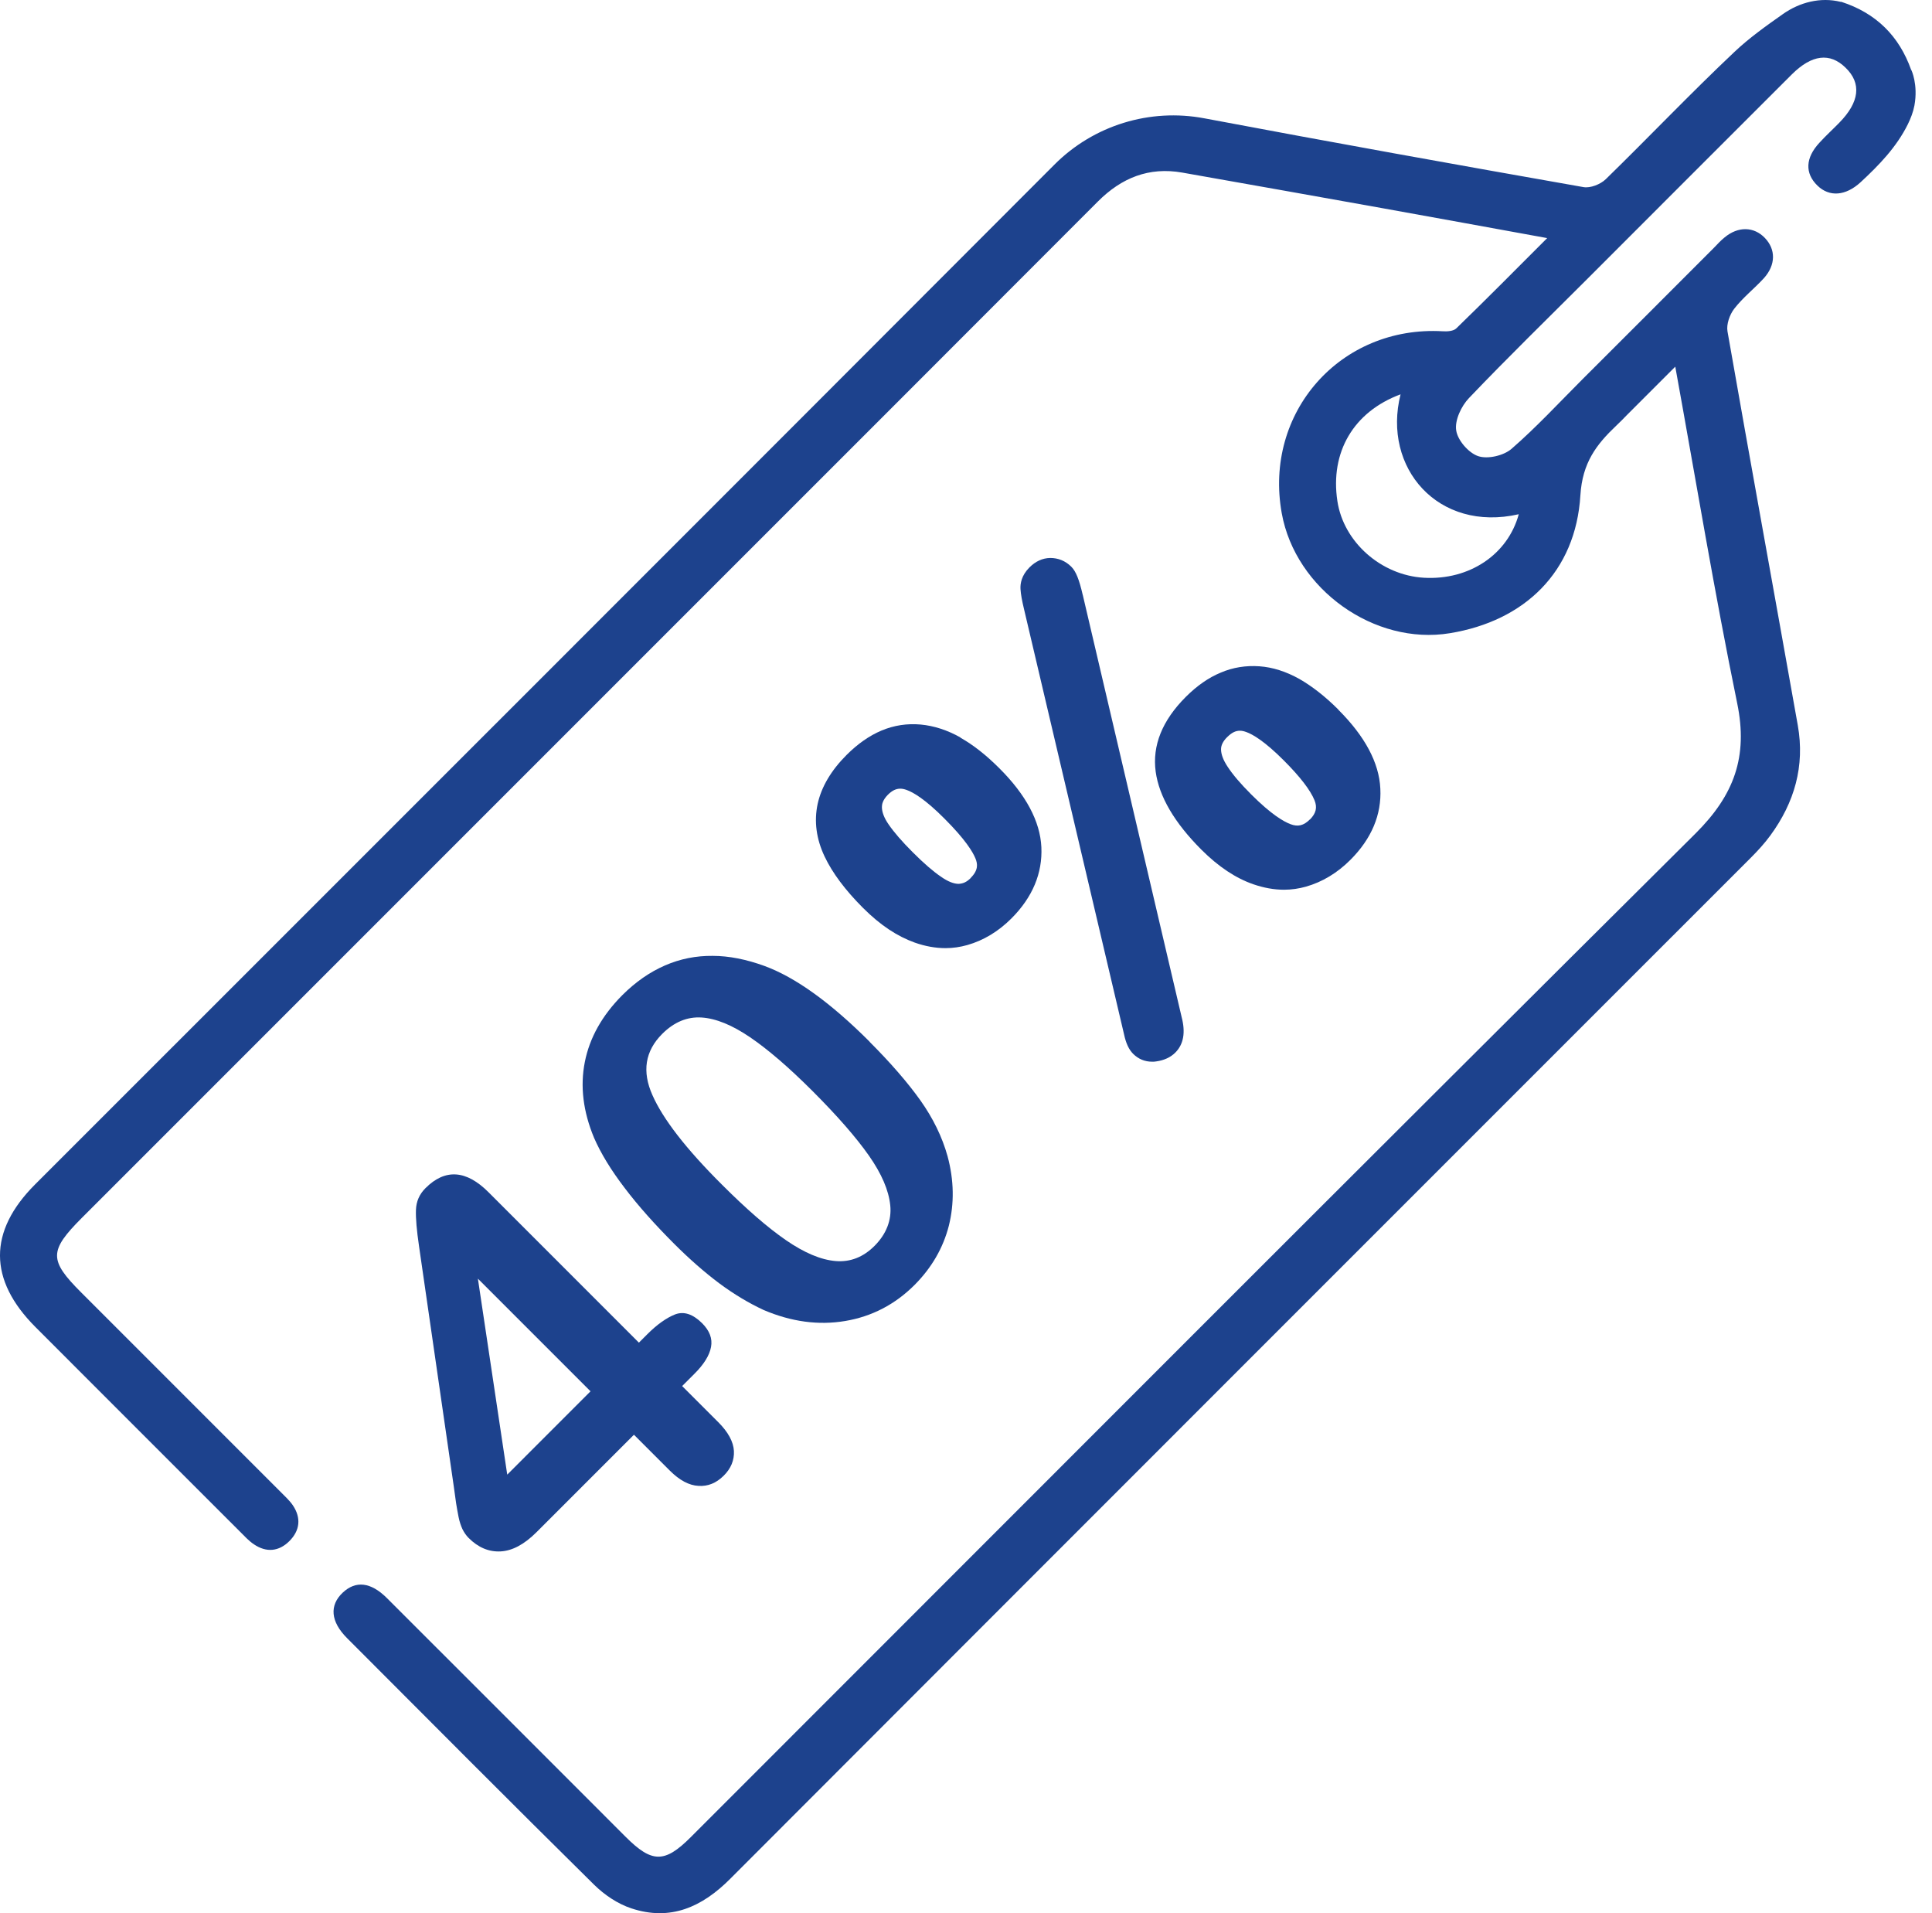 <?xml version="1.0" encoding="UTF-8"?>
<svg width="101px" height="100px" viewBox="0 0 101 100" version="1.1" xmlns="http://www.w3.org/2000/svg" xmlns:xlink="http://www.w3.org/1999/xlink">
    <title>5</title>
    <g id="Page-1" stroke="none" stroke-width="1" fill="none" fill-rule="evenodd">
        <g id="Home" transform="translate(-1162, -1283)" fill="#1D428D" fill-rule="nonzero">
            <g id="5" transform="translate(1162, 1283)">
                <path d="M99.912,3.658 C99.282,1.881 98.078,0.685 96.261,0.096 L96.221,0.096 C95.171,-0.163 94.08,0.12 93.208,0.734 C92.336,1.348 91.439,1.986 90.672,2.713 C88.378,4.877 86.206,7.163 83.944,9.368 C83.669,9.634 83.136,9.844 82.781,9.78 C76.174,8.617 69.567,7.429 62.969,6.186 C60.109,5.644 57.17,6.549 55.118,8.609 C37.373,26.386 19.604,44.138 1.835,61.907 C-0.62,64.363 -0.612,66.899 1.86,69.37 C5.422,72.932 8.983,76.502 12.553,80.064 C12.78,80.29 13.006,80.54 13.272,80.718 C13.926,81.162 14.581,81.098 15.13,80.549 C15.679,79.999 15.752,79.345 15.316,78.691 C15.138,78.424 14.888,78.206 14.661,77.972 C11.188,74.499 7.715,71.026 4.242,67.553 C2.554,65.865 2.562,65.38 4.275,63.66 C14.621,53.314 24.967,42.967 35.322,32.613 C42.68,25.255 50.046,17.897 57.396,10.531 C58.631,9.295 60.061,8.714 61.806,9.021 C65.319,9.642 68.832,10.264 72.338,10.894 C75.124,11.395 77.911,11.904 80.883,12.445 C79.219,14.109 77.693,15.652 76.134,17.162 C75.988,17.307 75.665,17.332 75.423,17.315 C70.076,17.008 66.054,21.556 67.007,26.83 C67.726,30.804 71.853,33.744 75.795,33.097 C79.704,32.459 82.377,29.891 82.619,25.885 C82.724,24.189 83.451,23.236 84.501,22.242 C84.687,22.065 84.873,21.879 85.051,21.693 C85.866,20.877 86.682,20.061 87.579,19.165 C88.669,25.166 89.63,30.981 90.817,36.764 C91.391,39.551 90.656,41.554 88.645,43.557 C71.086,61.003 53.616,78.521 36.113,96.024 C34.748,97.389 34.086,97.389 32.705,96.007 C28.545,91.848 24.386,87.68 20.218,83.521 C19.378,82.689 18.595,82.608 17.916,83.246 C17.214,83.908 17.278,84.757 18.142,85.621 C22.439,89.926 26.728,94.239 31.057,98.511 C31.598,99.044 32.293,99.513 33.004,99.747 C35.047,100.425 36.703,99.682 38.181,98.196 C55.958,80.395 73.751,62.61 91.536,44.825 C91.9,44.461 92.247,44.082 92.554,43.662 C93.806,41.95 94.363,40.043 93.984,37.911 C92.764,31.046 91.512,24.189 90.309,17.323 C90.244,16.952 90.422,16.451 90.656,16.144 C91.108,15.555 91.714,15.086 92.215,14.537 C92.837,13.842 92.837,13.035 92.263,12.437 C91.69,11.839 90.866,11.823 90.163,12.405 C89.961,12.566 89.784,12.76 89.606,12.946 C87.304,15.248 85.01,17.55 82.708,19.843 C81.489,21.063 80.318,22.331 79.017,23.462 C78.605,23.817 77.773,24.011 77.273,23.841 C76.772,23.672 76.198,23.01 76.126,22.493 C76.045,21.968 76.392,21.225 76.796,20.805 C78.815,18.688 80.915,16.645 82.983,14.577 C86.545,11.015 90.107,7.446 93.677,3.884 C94.718,2.85 95.663,2.737 96.479,3.536 C97.327,4.352 97.214,5.337 96.148,6.42 C95.809,6.767 95.445,7.098 95.114,7.462 C94.379,8.253 94.347,9.053 95.009,9.699 C95.639,10.313 96.487,10.24 97.263,9.529 C98.232,8.633 99.145,7.688 99.734,6.501 C99.888,6.186 100.017,5.854 100.081,5.515 C100.283,4.409 99.92,3.658 99.92,3.658 L99.912,3.658 Z M79.397,26.878 C78.823,28.986 76.812,30.335 74.438,30.198 C72.2,30.069 70.238,28.332 69.915,26.192 C69.527,23.639 70.755,21.523 73.218,20.611 C72.249,24.455 75.189,27.839 79.397,26.878 L79.397,26.878 Z" id="Shape"></path>
                <g id="Group" transform="translate(21.742, 29.164)">
                    <path d="M13.289,47.718 L11.399,45.828 L6.311,50.916 C5.665,51.562 5.043,51.893 4.429,51.926 C3.815,51.958 3.258,51.724 2.757,51.223 C2.628,51.094 2.523,50.94 2.434,50.763 C2.353,50.585 2.28,50.375 2.232,50.133 C2.183,49.89 2.143,49.656 2.103,49.414 C2.07,49.18 2.03,48.889 1.982,48.541 L0.164,35.974 C0.043,35.15 -0.013,34.52 0.003,34.076 C0.019,33.632 0.18,33.26 0.503,32.937 C1.529,31.911 2.636,31.984 3.807,33.163 L11.658,41.014 L12.094,40.578 C12.611,40.061 13.103,39.714 13.556,39.536 C14.016,39.366 14.476,39.52 14.961,39.996 C15.357,40.392 15.51,40.804 15.429,41.24 C15.349,41.676 15.058,42.153 14.541,42.662 L13.919,43.283 L15.809,45.173 C16.326,45.69 16.6,46.199 16.625,46.676 C16.649,47.16 16.471,47.596 16.084,47.976 C15.696,48.356 15.268,48.533 14.775,48.501 C14.282,48.477 13.782,48.21 13.273,47.701 L13.289,47.718 Z M4.768,47.92 L9.129,43.558 L3.241,37.67 L4.776,47.92 L4.768,47.92 Z" id="Shape"></path>
                    <path d="M23.716,25.288 C24.823,26.395 25.711,27.421 26.373,28.35 C27.036,29.286 27.512,30.256 27.795,31.273 C28.134,32.533 28.15,33.745 27.86,34.908 C27.561,36.071 26.963,37.097 26.075,37.993 C25.049,39.019 23.837,39.649 22.44,39.883 C21.043,40.117 19.629,39.924 18.184,39.31 C17.416,38.954 16.641,38.494 15.857,37.912 C15.082,37.331 14.299,36.644 13.507,35.853 C12.489,34.835 11.617,33.858 10.914,32.929 C10.204,32 9.671,31.128 9.315,30.312 C8.742,28.939 8.58,27.615 8.831,26.346 C9.081,25.078 9.735,23.915 10.785,22.857 C11.48,22.163 12.223,21.646 13.022,21.298 C13.822,20.951 14.646,20.79 15.51,20.798 C16.374,20.798 17.279,20.983 18.216,21.323 C19.847,21.92 21.681,23.245 23.724,25.288 L23.716,25.288 Z M20.736,27.865 C19.5,26.629 18.41,25.692 17.473,25.054 C16.536,24.416 15.688,24.069 14.937,24.02 C14.186,23.972 13.499,24.255 12.877,24.876 C11.981,25.773 11.811,26.839 12.368,28.083 C12.917,29.327 14.129,30.894 16.003,32.759 C17.271,34.027 18.385,34.997 19.347,35.659 C20.308,36.321 21.172,36.685 21.939,36.749 C22.707,36.814 23.393,36.547 23.991,35.942 C24.588,35.336 24.879,34.617 24.798,33.834 C24.718,33.05 24.346,32.186 23.684,31.241 C23.022,30.296 22.036,29.165 20.736,27.865 Z" id="Shape"></path>
                    <g transform="translate(20.913, -0)">
                        <path d="M7.56,9.385 C6.874,8.998 6.171,8.771 5.477,8.707 C4.774,8.642 4.079,8.747 3.425,9.022 C2.795,9.288 2.181,9.716 1.6,10.298 C0.792,11.106 0.283,11.97 0.089,12.858 C-0.104,13.763 0.017,14.684 0.453,15.604 C0.857,16.46 1.535,17.365 2.456,18.286 C3.377,19.207 4.249,19.772 5.162,20.103 C5.711,20.297 6.252,20.394 6.777,20.394 C7.165,20.394 7.544,20.337 7.916,20.232 C8.764,19.99 9.539,19.522 10.218,18.843 C11.324,17.737 11.849,16.477 11.785,15.112 C11.72,13.763 10.977,12.374 9.58,10.984 C8.893,10.298 8.215,9.765 7.552,9.393 L7.56,9.385 Z M8.102,16.719 C7.892,16.929 7.714,17.018 7.464,17.034 C7.205,17.034 6.898,16.913 6.551,16.67 C6.131,16.388 5.63,15.952 5.057,15.378 C4.507,14.829 4.079,14.336 3.797,13.924 C3.562,13.585 3.449,13.278 3.449,13.02 C3.449,12.882 3.482,12.664 3.756,12.382 C3.974,12.164 4.176,12.059 4.411,12.059 C4.516,12.059 4.621,12.083 4.734,12.123 C5.081,12.244 5.711,12.608 6.729,13.634 C7.795,14.7 8.199,15.354 8.344,15.717 C8.449,15.984 8.505,16.307 8.094,16.719 L8.102,16.719 Z" id="Shape"></path>
                        <path d="M27.308,7.923 C26.622,7.237 25.935,6.704 25.273,6.324 C24.578,5.936 23.876,5.71 23.181,5.662 C22.486,5.613 21.8,5.718 21.162,5.993 C20.532,6.251 19.918,6.68 19.336,7.261 C18.101,8.497 17.576,9.805 17.761,11.17 C17.939,12.471 18.747,13.844 20.152,15.249 C21.041,16.137 21.953,16.743 22.874,17.058 C23.415,17.244 23.948,17.341 24.473,17.341 C24.861,17.341 25.249,17.284 25.62,17.179 C26.468,16.937 27.252,16.469 27.938,15.782 C29.045,14.676 29.578,13.416 29.505,12.051 C29.441,10.702 28.697,9.313 27.3,7.923 L27.308,7.923 Z M25.822,13.666 C25.499,13.989 25.2,14.062 24.813,13.916 C24.449,13.779 23.803,13.407 22.753,12.357 C22.196,11.8 21.784,11.316 21.517,10.904 C21.291,10.564 21.178,10.258 21.178,9.999 C21.178,9.789 21.283,9.571 21.509,9.353 C21.735,9.135 21.929,9.03 22.163,9.03 C22.268,9.03 22.373,9.054 22.486,9.094 C22.834,9.216 23.456,9.579 24.457,10.581 C25.305,11.429 25.846,12.131 26.064,12.664 C26.218,13.044 26.145,13.343 25.83,13.666 L25.822,13.666 Z" id="Shape"></path>
                        <path d="M13.949,1.938 C13.763,1.131 13.594,0.703 13.352,0.46 C13.037,0.145 12.657,0 12.245,0 C11.841,0.008 11.478,0.178 11.163,0.493 C10.743,0.913 10.678,1.341 10.694,1.623 C10.71,1.898 10.775,2.245 10.88,2.681 L16.106,24.893 C16.203,25.353 16.356,25.692 16.582,25.918 C16.857,26.193 17.196,26.33 17.576,26.33 C17.648,26.33 17.721,26.33 17.794,26.314 C18.198,26.258 18.537,26.104 18.787,25.854 C19.223,25.418 19.328,24.796 19.118,23.996 L13.949,1.93 L13.949,1.938 Z" id="Path"></path>
                    </g>
                </g>
            </g>
        </g>
    </g>
</svg>